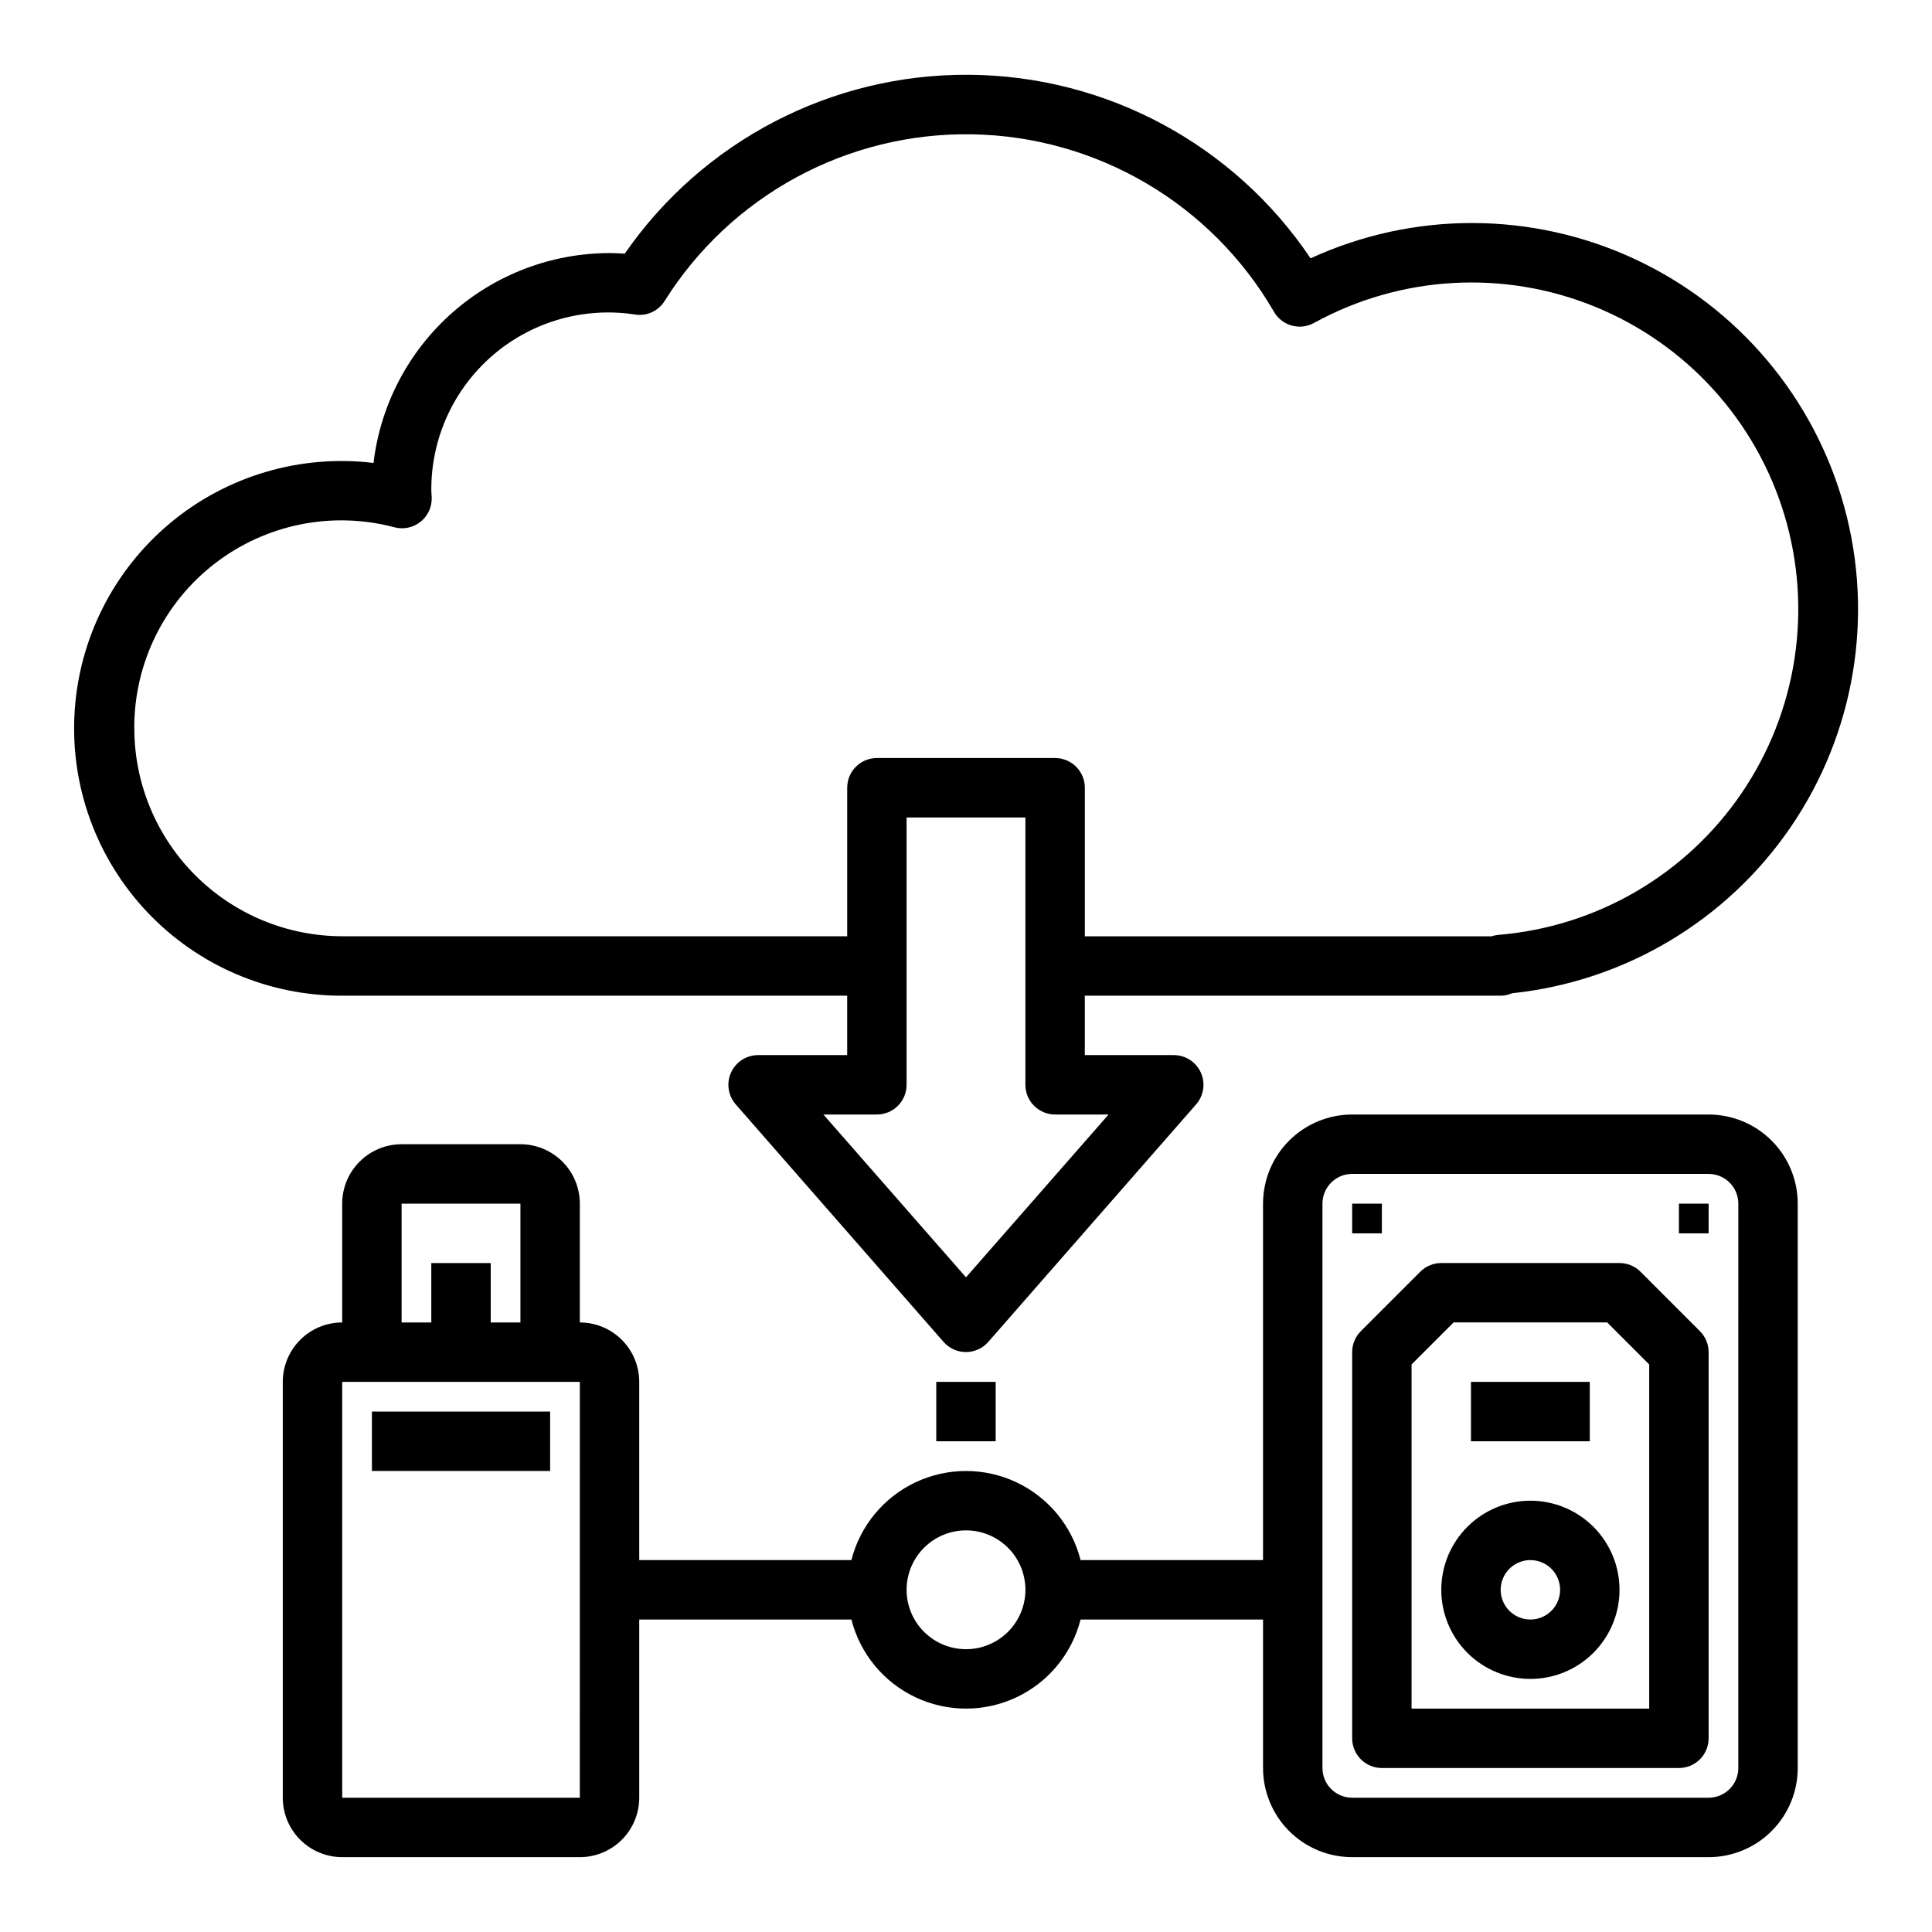 <?xml version="1.0" encoding="UTF-8"?>
<!-- Uploaded to: ICON Repo, www.iconrepo.com, Generator: ICON Repo Mixer Tools -->
<svg fill="#000000" width="800px" height="800px" version="1.1" viewBox="144 144 512 512" xmlns="http://www.w3.org/2000/svg">
 <g>
  <path d="m368.51 407.87v15.742h-23.617c-3.086 0.004-5.887 1.812-7.16 4.621-1.277 2.812-0.789 6.109 1.238 8.434l55.105 62.977c1.496 1.691 3.644 2.664 5.906 2.664 2.258 0 4.406-0.973 5.902-2.664l55.105-62.977c2.027-2.32 2.512-5.609 1.246-8.418s-4.055-4.621-7.137-4.637h-23.613v-15.742h110.21c1.031 0 2.051-0.219 2.992-0.645 29.891-3.121 56.898-19.219 73.859-44.027 16.961-24.809 22.16-55.82 14.219-84.805-7.945-28.984-28.227-53.012-55.465-65.707-27.238-12.699-58.684-12.781-85.988-0.223-20.281-30.191-54.176-48.402-90.547-48.648-36.367-0.246-70.508 17.5-91.199 47.41-1.395-0.102-2.719-0.156-4.031-0.156-15.426 0.02-30.305 5.688-41.832 15.938-11.527 10.246-18.898 24.363-20.719 39.68-19.406-2.348-38.918 3.43-53.918 15.961-15.004 12.531-24.16 30.703-25.305 50.219-1.148 19.512 5.816 38.633 19.246 52.832 13.43 14.203 32.133 22.227 51.68 22.172zm69.273 31.488-37.785 43.145-37.789-43.145h14.172c2.086 0 4.09-0.832 5.566-2.305 1.477-1.477 2.305-3.481 2.305-5.566v-70.852h31.488v70.852c0 2.086 0.828 4.09 2.305 5.566 1.477 1.473 3.481 2.305 5.566 2.305zm-258.2-102.34c-0.074-17.086 7.812-33.23 21.336-43.672 13.52-10.441 31.137-13.992 47.645-9.598 2.402 0.621 4.957 0.074 6.891-1.477 1.938-1.547 3.031-3.918 2.953-6.398l-0.105-1.832c-0.109-13.746 5.824-26.848 16.227-35.832 10.402-8.988 24.223-12.953 37.809-10.852 3.082 0.469 6.144-0.941 7.793-3.59 17.562-28 48.512-44.762 81.562-44.172 33.051 0.59 63.379 18.441 79.934 47.055 2.144 3.691 6.844 4.996 10.586 2.945 22.906-12.609 50.281-14.191 74.488-4.309 24.207 9.883 42.652 30.172 50.188 55.211 7.535 25.035 3.356 52.137-11.375 73.738-14.73 21.605-38.434 35.395-64.492 37.523-0.598 0.055-1.188 0.184-1.758 0.375h-107.77v-39.375c0-2.086-0.832-4.09-2.309-5.566-1.477-1.477-3.477-2.305-5.566-2.305h-47.23c-4.348 0-7.871 3.523-7.871 7.871v39.359h-133.82c-14.609-0.016-28.617-5.824-38.949-16.156-10.328-10.332-16.141-24.336-16.156-38.945z"/>
  <path d="m596.8 439.36h-94.465c-6.266 0-12.27 2.488-16.699 6.918-4.43 4.426-6.918 10.434-6.918 16.699v94.461h-48.352c-2.305-9.066-8.543-16.625-17.004-20.617-8.465-3.988-18.266-3.988-26.727 0-8.465 3.992-14.699 11.551-17.008 20.617h-56.223v-47.23c0-4.176-1.66-8.18-4.609-11.133-2.953-2.953-6.961-4.613-11.133-4.613v-31.484c0-4.176-1.66-8.184-4.613-11.133-2.953-2.953-6.957-4.613-11.133-4.613h-31.488c-4.176 0-8.18 1.66-11.133 4.613-2.953 2.949-4.609 6.957-4.609 11.133v31.488-0.004c-4.176 0-8.18 1.66-11.133 4.613-2.953 2.953-4.613 6.957-4.613 11.133v110.21c0 4.176 1.66 8.18 4.613 11.133 2.953 2.953 6.957 4.613 11.133 4.613h62.977c4.172 0 8.18-1.66 11.133-4.613 2.949-2.953 4.609-6.957 4.609-11.133v-47.23h56.223c2.309 9.066 8.543 16.629 17.008 20.617 8.461 3.988 18.262 3.988 26.727 0 8.461-3.988 14.699-11.551 17.004-20.617h48.352v39.359c0 6.262 2.488 12.27 6.918 16.699 4.43 4.43 10.434 6.918 16.699 6.918h94.465c6.262 0 12.27-2.488 16.699-6.918 4.426-4.43 6.914-10.438 6.914-16.699v-149.57c0-6.266-2.488-12.273-6.914-16.699-4.43-4.43-10.438-6.918-16.699-6.918zm-346.37 23.617h31.488v31.488l-7.871-0.004v-15.742h-15.746v15.742h-7.871zm47.23 157.44-62.973-0.004v-110.21h62.977zm102.34-39.359 0.004-0.004c-4.176 0-8.18-1.66-11.133-4.609-2.953-2.953-4.613-6.957-4.613-11.133s1.66-8.18 4.613-11.133c2.953-2.953 6.957-4.613 11.133-4.613s8.18 1.66 11.133 4.613c2.949 2.953 4.609 6.957 4.609 11.133s-1.66 8.18-4.609 11.133c-2.953 2.949-6.957 4.609-11.133 4.609zm204.67 31.488 0.004-0.004c0 2.09-0.832 4.09-2.305 5.566-1.477 1.477-3.481 2.305-5.566 2.305h-94.465c-4.348 0-7.875-3.523-7.875-7.871v-149.57c0-4.348 3.527-7.875 7.875-7.875h94.465c2.086 0 4.09 0.832 5.566 2.309 1.473 1.473 2.305 3.477 2.305 5.566z"/>
  <path d="m242.56 518.08h47.23v15.742h-47.23z"/>
  <path d="m392.12 510.21h15.742v15.742h-15.742z"/>
  <path d="m578.75 481.02c-1.477-1.473-3.481-2.305-5.566-2.305h-47.234c-2.086 0-4.09 0.832-5.562 2.305l-15.746 15.746c-1.477 1.477-2.305 3.477-2.305 5.566v102.34c0 2.086 0.828 4.09 2.305 5.566 1.477 1.477 3.477 2.305 5.566 2.305h78.719c2.09 0 4.09-0.828 5.566-2.305 1.477-1.477 2.309-3.481 2.309-5.566v-102.34c-0.004-2.09-0.832-4.09-2.309-5.566zm2.305 115.78h-62.977v-91.207l11.133-11.133h40.715l11.129 11.133z"/>
  <path d="m549.57 541.7c-6.262 0-12.27 2.488-16.699 6.918-4.43 4.426-6.918 10.434-6.918 16.699 0 6.262 2.488 12.27 6.918 16.699 4.43 4.426 10.438 6.914 16.699 6.914 6.266 0 12.27-2.488 16.699-6.914 4.43-4.43 6.918-10.438 6.918-16.699 0-6.266-2.488-12.273-6.918-16.699-4.43-4.43-10.434-6.918-16.699-6.918zm0 31.488c-3.184 0-6.055-1.918-7.273-4.859-1.219-2.941-0.543-6.328 1.707-8.578 2.254-2.254 5.637-2.926 8.578-1.707s4.859 4.09 4.859 7.273c0 2.086-0.828 4.09-2.305 5.566-1.477 1.477-3.477 2.305-5.566 2.305z"/>
  <path d="m502.34 462.98h7.871v7.871h-7.871z"/>
  <path d="m588.93 462.98h7.871v7.871h-7.871z"/>
  <path d="m533.82 510.21h31.488v15.742h-31.488z"/>
 </g>
</svg>